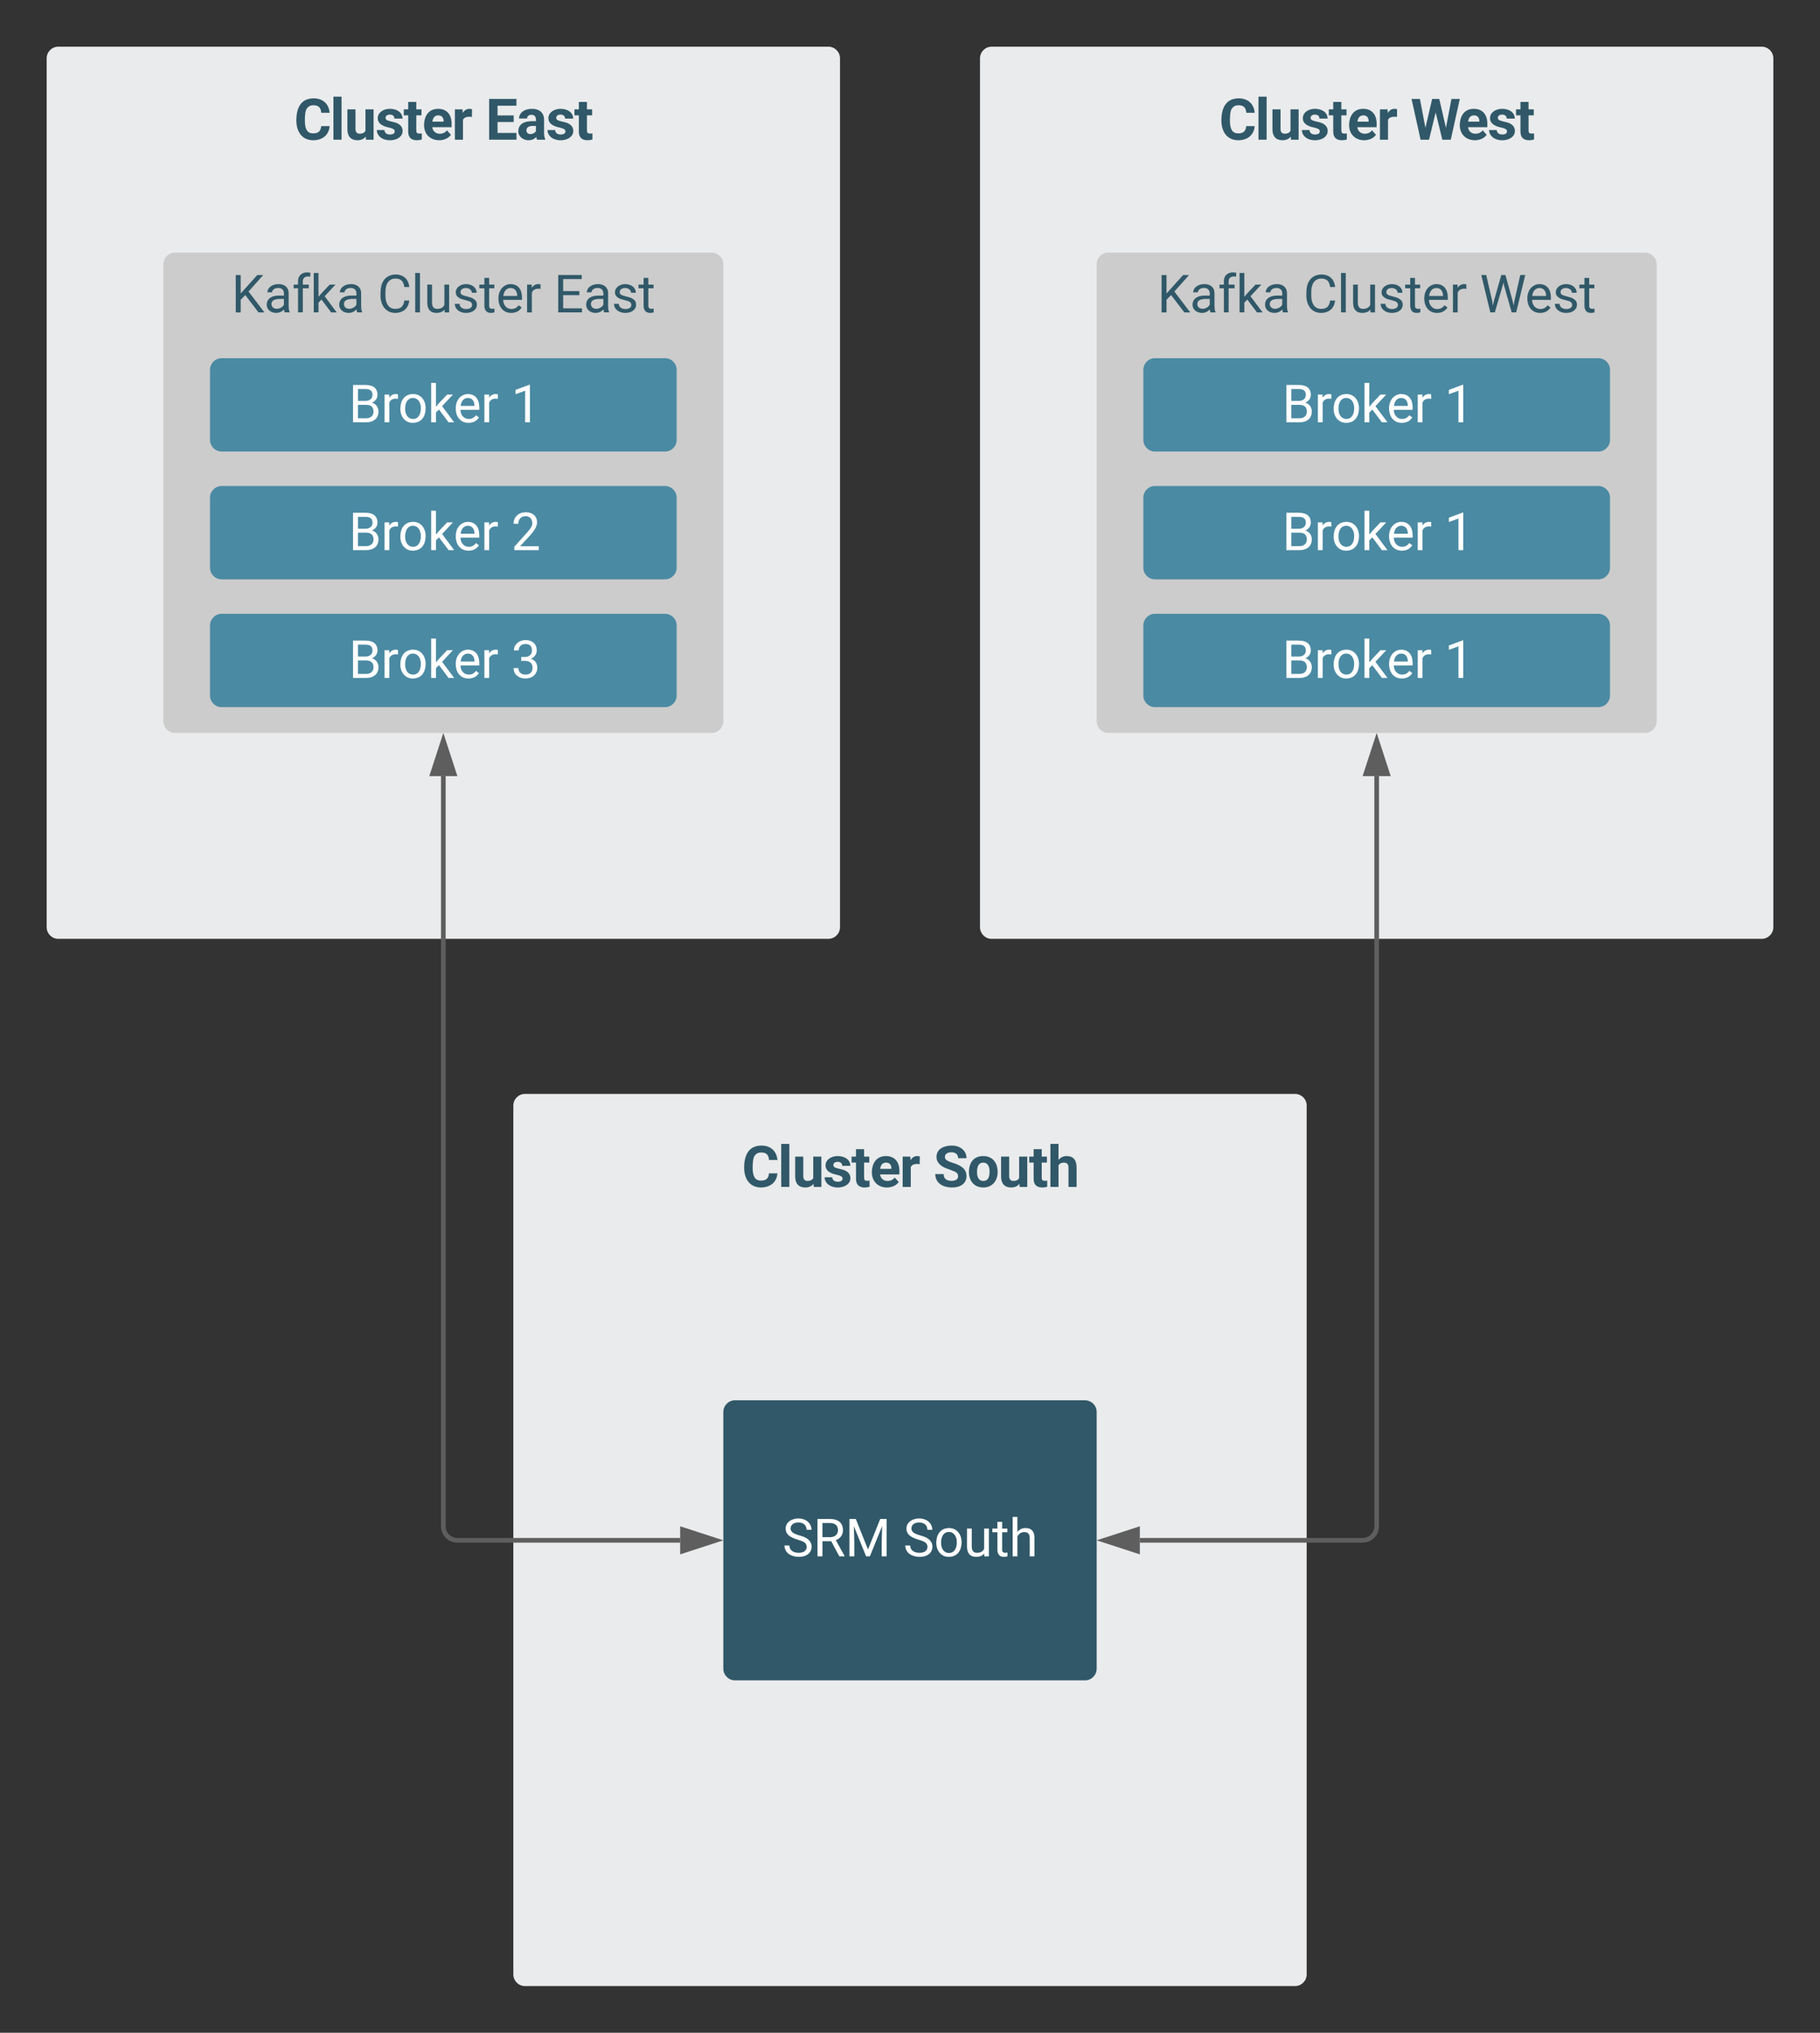 <svg xmlns="http://www.w3.org/2000/svg" viewBox="0 0 780 871" height="871" width="780"><rect x="0" y="0" width="780" height="871" fill="#333333" stroke="none"/><defs xmlns:xlink="http://www.w3.org/1999/xlink"><path id="a" d="m463 20c-241-1-359-147-359-393v-709h289v699c0 113 51 169 154 169 98 0 165-34 202-102v-766h290v1082h-272l-8-110c-71 87-170 130-296 130" fill="#305868"/><path id="b" d="m529-185c94 0 168-33 168-114 0-35-18-63-53-83s-91-39-168-55c-257-54-386-163-386-328 0-208 203-337 432-337 246 0 451 124 453 349h-289c-2-91-62-143-165-143-86 0-151 41-153 117 0 32 16 57 46 77 63 43 257 69 335 100 151 60 229 153 229 291 0 298-424 404-696 283-120-53-222-162-226-316h274c5 106 86 159 199 159" fill="#305868"/><path id="c" d="m457-330c2 83 25 111 111 112 32 0 60-2 85-7v219c-57 17-115 26-175 26-203 0-310-102-310-307v-583h-158v-212h158v-266h289v266h185v212h-185z" fill="#305868"/><path id="d" d="m1031-175c-79 115-234 195-422 195-322 0-549-226-537-563 12-330 180-559 505-559 309 0 482 214 477 537v118h-689c15 134 115 234 263 234 111 0 198-40 261-121zm-261-469c5-139-62-226-194-224-130 1-191 97-208 224z" fill="#305868"/><g id="e"><path d="m687-225c189-1 272-84 286-260h300c-19 311-251 505-586 505-391 0-601-297-601-706 0-466 174-782 605-790 340-6 557 198 584 514h-300c-15-183-92-268-284-268-100 0-173 38-225 108-63 84-76 264-76 443 0 157 24 272 72 345s122 109 225 109" fill="#305868" transform="scale(.012)"/><path d="m416 0h-290v-1536h290z" fill="#305868" transform="matrix(.012 0 0 .012 15.412 0)"/><use transform="matrix(.012 0 0 .012 21.658 0)" xlink:href="#a"/><use transform="matrix(.012 0 0 .012 34.839 0)" xlink:href="#b"/><use transform="matrix(.012 0 0 .012 46.95 0)" xlink:href="#c"/><use transform="matrix(.012 0 0 .012 54.909 0)" xlink:href="#d"/><path d="m719-811c-143-24-279 1-319 103v708h-289v-1082h273l8 129c74-124 180-175 331-136" fill="#305868" transform="matrix(.012 0 0 .012 67.642 0)"/></g><path id="f" d="m561-1102c238-4 403 126 403 351v498c0 99 13 178 38 237v16h-194c-11-21-19-59-26-114-86 89-189 134-308 134-199 0-368-130-365-320 4-251 214-359 490-356h180v-85c-1-135-86-212-229-212-115 0-232 67-233 171h-186c20-205 206-316 430-320zm-267 776c0 117 90 185 207 185 122 0 239-75 278-162v-222h-145c-227 0-340 66-340 199" fill="#305868"/><g id="g"><path d="m539-677-178 185v492h-192v-1456h192v720l647-720h232l-573 643 618 813h-230" fill="#305868" transform="scale(.011)"/><use transform="matrix(.011 0 0 .011 13.932 0)" xlink:href="#f"/><path d="m704-1390c-164-38-297 28-288 194v114h231v143h-231v939h-185v-939h-171v-143h171v-111c-12-274 208-416 483-347" fill="#305868" transform="matrix(.011 0 0 .011 26.02 0)"/><path d="m442-501-116 121v380h-185v-1536h185v929c135-169 291-317 436-475h225l-421 452 470 630h-217" fill="#305868" transform="matrix(.011 0 0 .011 33.735 0)"/><use transform="matrix(.011 0 0 .011 44.998 0)" xlink:href="#f"/></g><path id="h" d="m538-131c121 0 232-49 232-156 0-50-20-88-56-117-73-60-334-92-420-143-92-55-162-110-162-238 0-190 192-317 400-317 223 0 414 129 413 338h-186c0-108-110-186-227-186-119 0-215 53-215 159 0 45 18 78 53 101 76 52 331 90 416 139 98 57 169 115 169 251 0 208-195 320-417 320-176 0-314-68-386-174-38-55-57-115-57-179h185c6 129 116 202 258 202" fill="#305868"/><path id="i" d="m456 20c-171 0-251-112-250-288v-671h-197v-143h197v-262h185v262h202v143h-202v671c-9 125 92 149 207 118v150c-49 13-96 20-142 20" fill="#305868"/><path id="j" d="m599-131c141 0 220-65 285-146l113 88c-91 139-227 209-408 209-308 1-496-234-496-565 0-223 93-397 233-485 74-48 154-72 240-72 300 2 449 218 445 537v77h-733c0 197 129 357 321 357zm227-509c-3-180-88-310-260-310-170 0-264 140-282 310z" fill="#305868"/><g id="k"><path d="m688-137c238 0 323-102 359-325h193c-32 297-228 482-552 482-361 0-569-299-569-680 0-197 8-360 73-497 88-186 257-317 513-319 316-2 509 195 535 488h-193c-31-212-118-330-342-330-272 0-397 224-393 523v141c-3 282 115 517 376 517" fill="#305868" transform="scale(.011)"/><path d="m341 0h-185v-1536h185z" fill="#305868" transform="matrix(.011 0 0 .011 14.464 0)"/><path d="m491 20c-241-1-355-148-355-398v-704h185v699c0 164 67 246 200 246 141 0 235-53 282-158v-787h185v1082h-176l-4-107c-72 85-178 127-317 127" fill="#305868" transform="matrix(.011 0 0 .011 19.857 0)"/><use transform="matrix(.011 0 0 .011 32.107 0)" xlink:href="#h"/><use transform="matrix(.011 0 0 .011 43.566 0)" xlink:href="#i"/><use transform="matrix(.011 0 0 .011 50.825 0)" xlink:href="#j"/><path d="m663-916c-163-27-288 18-338 148v768h-185v-1082h180l3 125c61-97 147-145 258-145 36 0 63 5 82 14z" fill="#305868" transform="matrix(.011 0 0 .011 62.598 0)"/></g><path id="l" d="m663-916c-163-27-288 18-338 148v768h-185v-1082h180l3 125c61-97 147-145 258-145 36 0 63 5 82 14z" fill="#fff"/><path id="m" d="m584 20c-306 6-503-247-493-571 10-320 175-545 491-551 308-5 503 247 494 573-9 322-175 543-492 549zm-2-970c-208 0-305 185-305 421 0 216 106 398 307 398 211 0 307-186 307-420 0-214-109-399-309-399" fill="#fff"/><g id="n"><path d="m1160-420c-1 275-197 420-486 420h-505v-1456h476c294-1 476 112 476 388 0 153-99 253-216 302 146 38 255 167 255 346zm-482 263c171 2 289-95 289-261 0-175-95-263-286-263h-320v524zm250-912c-2-172-104-229-283-229h-284v463h290c157 3 278-84 277-234" fill="#fff" transform="scale(.011)"/><use transform="matrix(.011 0 0 .011 13.835 0)" xlink:href="#l"/><use transform="matrix(.011 0 0 .011 21.137 0)" xlink:href="#m"/><path d="m442-501-116 121v380h-185v-1536h185v929c135-169 291-317 436-475h225l-421 452 470 630h-217" fill="#fff" transform="matrix(.011 0 0 .011 33.811 0)"/><path d="m599-131c141 0 220-65 285-146l113 88c-91 139-227 209-408 209-308 1-496-234-496-565 0-223 93-397 233-485 74-48 154-72 240-72 300 2 449 218 445 537v77h-733c0 197 129 357 321 357zm227-509c-3-180-88-310-260-310-170 0-264 140-282 310z" fill="#fff" transform="matrix(.011 0 0 .011 44.857 0)"/><use transform="matrix(.011 0 0 .011 56.63 0)" xlink:href="#l"/></g><path id="o" d="m729 0h-186v-1233l-373 137v-168l530-199h29z" fill="#fff"/><use id="p" transform="scale(.011)" xlink:href="#o"/><path id="q" d="m569-1476c255 0 440 146 439 390 0 143-91 314-274 512l-390 423h731v151h-954v-133l504-560c75-85 125-155 155-207 105-184 6-424-211-424-183 0-293 113-291 297h-185c-3-270 199-449 476-449" fill="#fff"/><use id="r" transform="scale(.011)" xlink:href="#q"/><path id="s" d="m832-402c-1-179-119-264-303-265h-139v-151h139c164 0 281-91 281-250 0-171-85-256-255-256-154 0-265 99-263 250h-185c-4-235 205-402 448-402 266 0 444 150 440 412-2 148-109 272-229 317 147 45 249 158 251 341 3 262-197 426-461 426-257 0-465-155-462-404h186c-2 156 116 253 276 253 176 0 277-96 276-271" fill="#fff"/><use id="t" transform="scale(.011)" xlink:href="#s"/><path id="u" d="m631-137c179 0 314-70 314-231 0-71-25-127-75-166s-141-77-272-115c-165-47-285-106-360-175s-112-154-112-255c0-245 231-397 495-397 206 0 369 89 449 218 43 68 65 142 65 223h-193c0-184-129-283-321-283-172 0-299 76-301 236 0 59 26 109 76 150s135 78 256 113c205 59 345 116 436 256 35 53 50 119 50 193-2 256-231 398-507 390-298-8-541-149-551-442h193c0 187 160 285 358 285" fill="#fff"/></defs><g xmlns:xlink="http://www.w3.org/1999/xlink" transform="translate(-1500 540)"><path d="m1720-66.28c0-2.76 2.24-5 5-5h330c2.76 0 5 2.24 5 5v372.28c0 2.76-2.24 5-5 5h-330c-2.76 0-5-2.24-5-5z" fill="#eaebec"/><use transform="translate(1817.89 -31.427)" xlink:href="#e"/><g transform="translate(1899.989 -31.427)"><path d="m658-217c127 0 227-49 227-165 0-57-21-98-60-130-79-64-370-142-463-196-162-95-248-210-248-361 0-280 246-403 537-407 213-3 383 84 467 216 45 69 68 147 68 234h-300c0-139-96-211-240-211-129 0-232 55-232 169 0 47 24 87 72 119s117 62 210 90c171 51 295 115 373 191s117 171 117 284c-2 272-237 411-528 404-327-7-580-155-589-478h301c0 161 96 241 288 241" fill="#305868" transform="scale(.012)"/><path d="m579 20c-322 0-521-234-513-571 8-331 182-551 511-551 324 0 514 231 514 572 0 319-198 550-512 550zm-2-888c-169 0-222 141-222 338 0 181 61 317 224 317 170 0 223-137 223-338 0-178-64-317-225-317" fill="#305868" transform="matrix(.012 0 0 .012 14.481 0)"/><use transform="matrix(.012 0 0 .012 27.8 0)" xlink:href="#a"/><use transform="matrix(.012 0 0 .012 40.981 0)" xlink:href="#c"/><path d="m750-685c-1-124-48-182-173-182-85 0-146 33-184 98v769h-289v-1536h289v572c77-92 173-138 289-138 235 0 357 136 357 409v693h-289z" fill="#305868" transform="matrix(.012 0 0 .012 48.94 0)"/></g><path d="m1520-515c0-2.76 2.24-5 5-5h330c2.76 0 5 2.24 5 5v372.28c0 2.76-2.24 5-5 5h-330c-2.76 0-5-2.24-5-5z" fill="#eaebec"/><use transform="translate(1625.976 -480.147)" xlink:href="#e"/><g transform="translate(1708.075 -480.147)"><path d="m1006-631h-576v390h676v241h-976v-1456h974v243h-674v347h576z" fill="#305868" transform="scale(.012)"/><path d="m552-1102c254-4 435 134 435 383v469c1 103 15 180 43 233v17h-292c-13-26-23-58-29-97-70 78-161 117-273 117-198 0-372-133-368-324 5-258 212-357 496-357h133c11-137-29-227-160-227-90 0-156 45-156 131h-289c15-231 213-342 460-345zm-195 777c0 76 61 124 142 124 88 0 168-45 198-105v-186h-108c-152 2-232 51-232 167" fill="#305868" transform="matrix(.012 0 0 .012 13.25 0)"/><use transform="matrix(.012 0 0 .012 25.879 0)" xlink:href="#b"/><use transform="matrix(.012 0 0 .012 37.99 0)" xlink:href="#c"/></g><path d="m1570-426.76c0-2.76 2.24-5 5-5h230c2.76 0 5 2.24 5 5v195.8c0 2.76-2.24 5-5 5h-230c-2.76 0-5-2.24-5-5z" fill="#ccc"/><use transform="translate(1599.18 -406.142)" xlink:href="#g"/><use transform="translate(1661.766 -406.142)" xlink:href="#k"/><g transform="translate(1737.385 -406.142)"><path d="m992-673h-631v516h733v157h-925v-1456h915v158h-723v468h631z" fill="#305868" transform="scale(.011)"/><use transform="matrix(.011 0 0 .011 12.63 0)" xlink:href="#f"/><use transform="matrix(.011 0 0 .011 24.718 0)" xlink:href="#h"/><use transform="matrix(.011 0 0 .011 36.176 0)" xlink:href="#i"/></g><path d="m1920-515c0-2.76 2.24-5 5-5h330c2.76 0 5 2.24 5 5v372.28c0 2.76-2.24 5-5 5h-330c-2.76 0-5-2.24-5-5z" fill="#eaebec"/><use transform="translate(2022.427 -480.147)" xlink:href="#e"/><g transform="translate(2104.527 -480.147)"><path d="m1264-420 196-1036h299l-323 1456h-302l-237-974-237 974h-302l-323-1456h299l197 1034 240-1034h254" fill="#305868" transform="scale(.012)"/><use transform="matrix(.012 0 0 .012 20.243 0)" xlink:href="#d"/><use transform="matrix(.012 0 0 .012 32.975 0)" xlink:href="#b"/><use transform="matrix(.012 0 0 .012 45.087 0)" xlink:href="#c"/></g><path d="m1590-381.52c0-2.77 2.24-5 5-5h190c2.76 0 5 2.23 5 5v30c0 2.76-2.24 5-5 5h-190c-2.76 0-5-2.24-5-5z" fill="#4b8aa3"/><use transform="translate(1649.436 -359.034)" xlink:href="#n"/><use transform="translate(1719.086 -359.034)" xlink:href="#p"/><path d="m1590-326.76c0-2.76 2.24-5 5-5h190c2.76 0 5 2.24 5 5v30c0 2.76-2.24 5-5 5h-190c-2.76 0-5-2.24-5-5z" fill="#4b8aa3"/><use transform="translate(1649.436 -304.267)" xlink:href="#n"/><use transform="translate(1719.086 -304.267)" xlink:href="#r"/><path d="m1590-272c0-2.75 2.24-5 5-5h190c2.76 0 5 2.25 5 5v30c0 2.77-2.24 5-5 5h-190c-2.76 0-5-2.23-5-5z" fill="#4b8aa3"/><use transform="translate(1649.436 -249.5)" xlink:href="#n"/><use transform="translate(1719.086 -249.5)" xlink:href="#t"/><path d="m1970-426.76c0-2.76 2.24-5 5-5h230c2.76 0 5 2.24 5 5v195.8c0 2.76-2.24 5-5 5h-230c-2.76 0-5-2.24-5-5z" fill="#ccc"/><use transform="translate(1995.962 -406.142)" xlink:href="#g"/><use transform="translate(2058.549 -406.142)" xlink:href="#k"/><g transform="translate(2134.168 -406.142)"><path d="m483-459 28 192 41-173 288-1016h162l281 1016 40 176 31-196 226-996h193l-353 1456h-175l-300-1061-23-111-23 111-311 1061h-175l-352-1456h192" fill="#305868" transform="scale(.011)"/><use transform="matrix(.011 0 0 .011 19.379 0)" xlink:href="#j"/><use transform="matrix(.011 0 0 .011 31.152 0)" xlink:href="#h"/><use transform="matrix(.011 0 0 .011 42.611 0)" xlink:href="#i"/></g><path d="m1990-381.52c0-2.77 2.24-5 5-5h190c2.76 0 5 2.23 5 5v30c0 2.76-2.24 5-5 5h-190c-2.76 0-5-2.24-5-5z" fill="#4b8aa3"/><use transform="translate(2049.436 -359.034)" xlink:href="#n"/><use transform="translate(2119.086 -359.034)" xlink:href="#p"/><path d="m1990-326.76c0-2.76 2.24-5 5-5h190c2.76 0 5 2.24 5 5v30c0 2.76-2.24 5-5 5h-190c-2.76 0-5-2.24-5-5z" fill="#4b8aa3"/><use transform="translate(2049.436 -304.267)" xlink:href="#n"/><use transform="translate(2119.086 -304.267)" xlink:href="#p"/><path d="m1990-272c0-2.75 2.24-5 5-5h190c2.76 0 5 2.25 5 5v30c0 2.77-2.24 5-5 5h-190c-2.76 0-5-2.23-5-5z" fill="#4b8aa3"/><use transform="translate(2049.436 -249.5)" xlink:href="#n"/><use transform="translate(2119.086 -249.5)" xlink:href="#p"/><path d="m1810 65c0-2.76 2.24-5 5-5h150c2.76 0 5 2.24 5 5v110c0 2.76-2.24 5-5 5h-150c-2.76 0-5-2.24-5-5z" fill="#305868"/><g transform="translate(1835.312 126.866)"><use transform="scale(.011)" xlink:href="#u"/><g fill="#fff"><path d="m1161-1018c0 201-122 330-278 388l342 618v12h-206l-316-589h-342v589h-193v-1456h482c310-2 511 139 511 438zm-193 0c0-187-120-280-313-280h-294v552h295c179 3 313-101 312-272" transform="matrix(.011 0 0 .011 13.184 0)"/><path d="m417-1456 476 1188 476-1188h249v1456h-192c-4-403 4-794 18-1179l-478 1179h-147l-477-1176c15 384 23 773 19 1176h-192v-1456z" transform="matrix(.011 0 0 .011 26.866 0)"/></g></g><g transform="translate(1887.081 126.866)"><use transform="scale(.011)" xlink:href="#u"/><use transform="matrix(.011 0 0 .011 13.184 0)" xlink:href="#m"/><g fill="#fff"><path d="m491 20c-241-1-355-148-355-398v-704h185v699c0 164 67 246 200 246 141 0 235-53 282-158v-787h185v1082h-176l-4-107c-72 85-178 127-317 127" transform="matrix(.011 0 0 .011 25.857 0)"/><path d="m456 20c-171 0-251-112-250-288v-671h-197v-143h197v-262h185v262h202v143h-202v671c-9 125 92 149 207 118v150c-49 13-96 20-142 20" transform="matrix(.011 0 0 .011 38.108 0)"/><path d="m589-945c-131 0-219 81-264 174v771h-185v-1536h185v585c82-101 189-151 320-151 229 0 346 129 346 387v715h-185v-716c-2-153-65-229-217-229" transform="matrix(.011 0 0 .011 45.367 0)"/></g></g><g stroke="#5e5e5e" stroke-width="2"><path d="m1791.5 120h-95.5c-3.3 0-6-2.7-6-6v-321.46" fill="none"/><path d="m1806.76 120-14.26 4.64v-9.28zm-116.76-342.72 4.64 14.26h-9.28z" fill="#5e5e5e"/><path d="m1988.5 120h95.5c3.3 0 6-2.7 6-6v-321.46" fill="none"/><path d="m1973.24 120 14.26-4.64v9.28zm116.76-342.72 4.64 14.26h-9.28z" fill="#5e5e5e"/></g></g></svg>